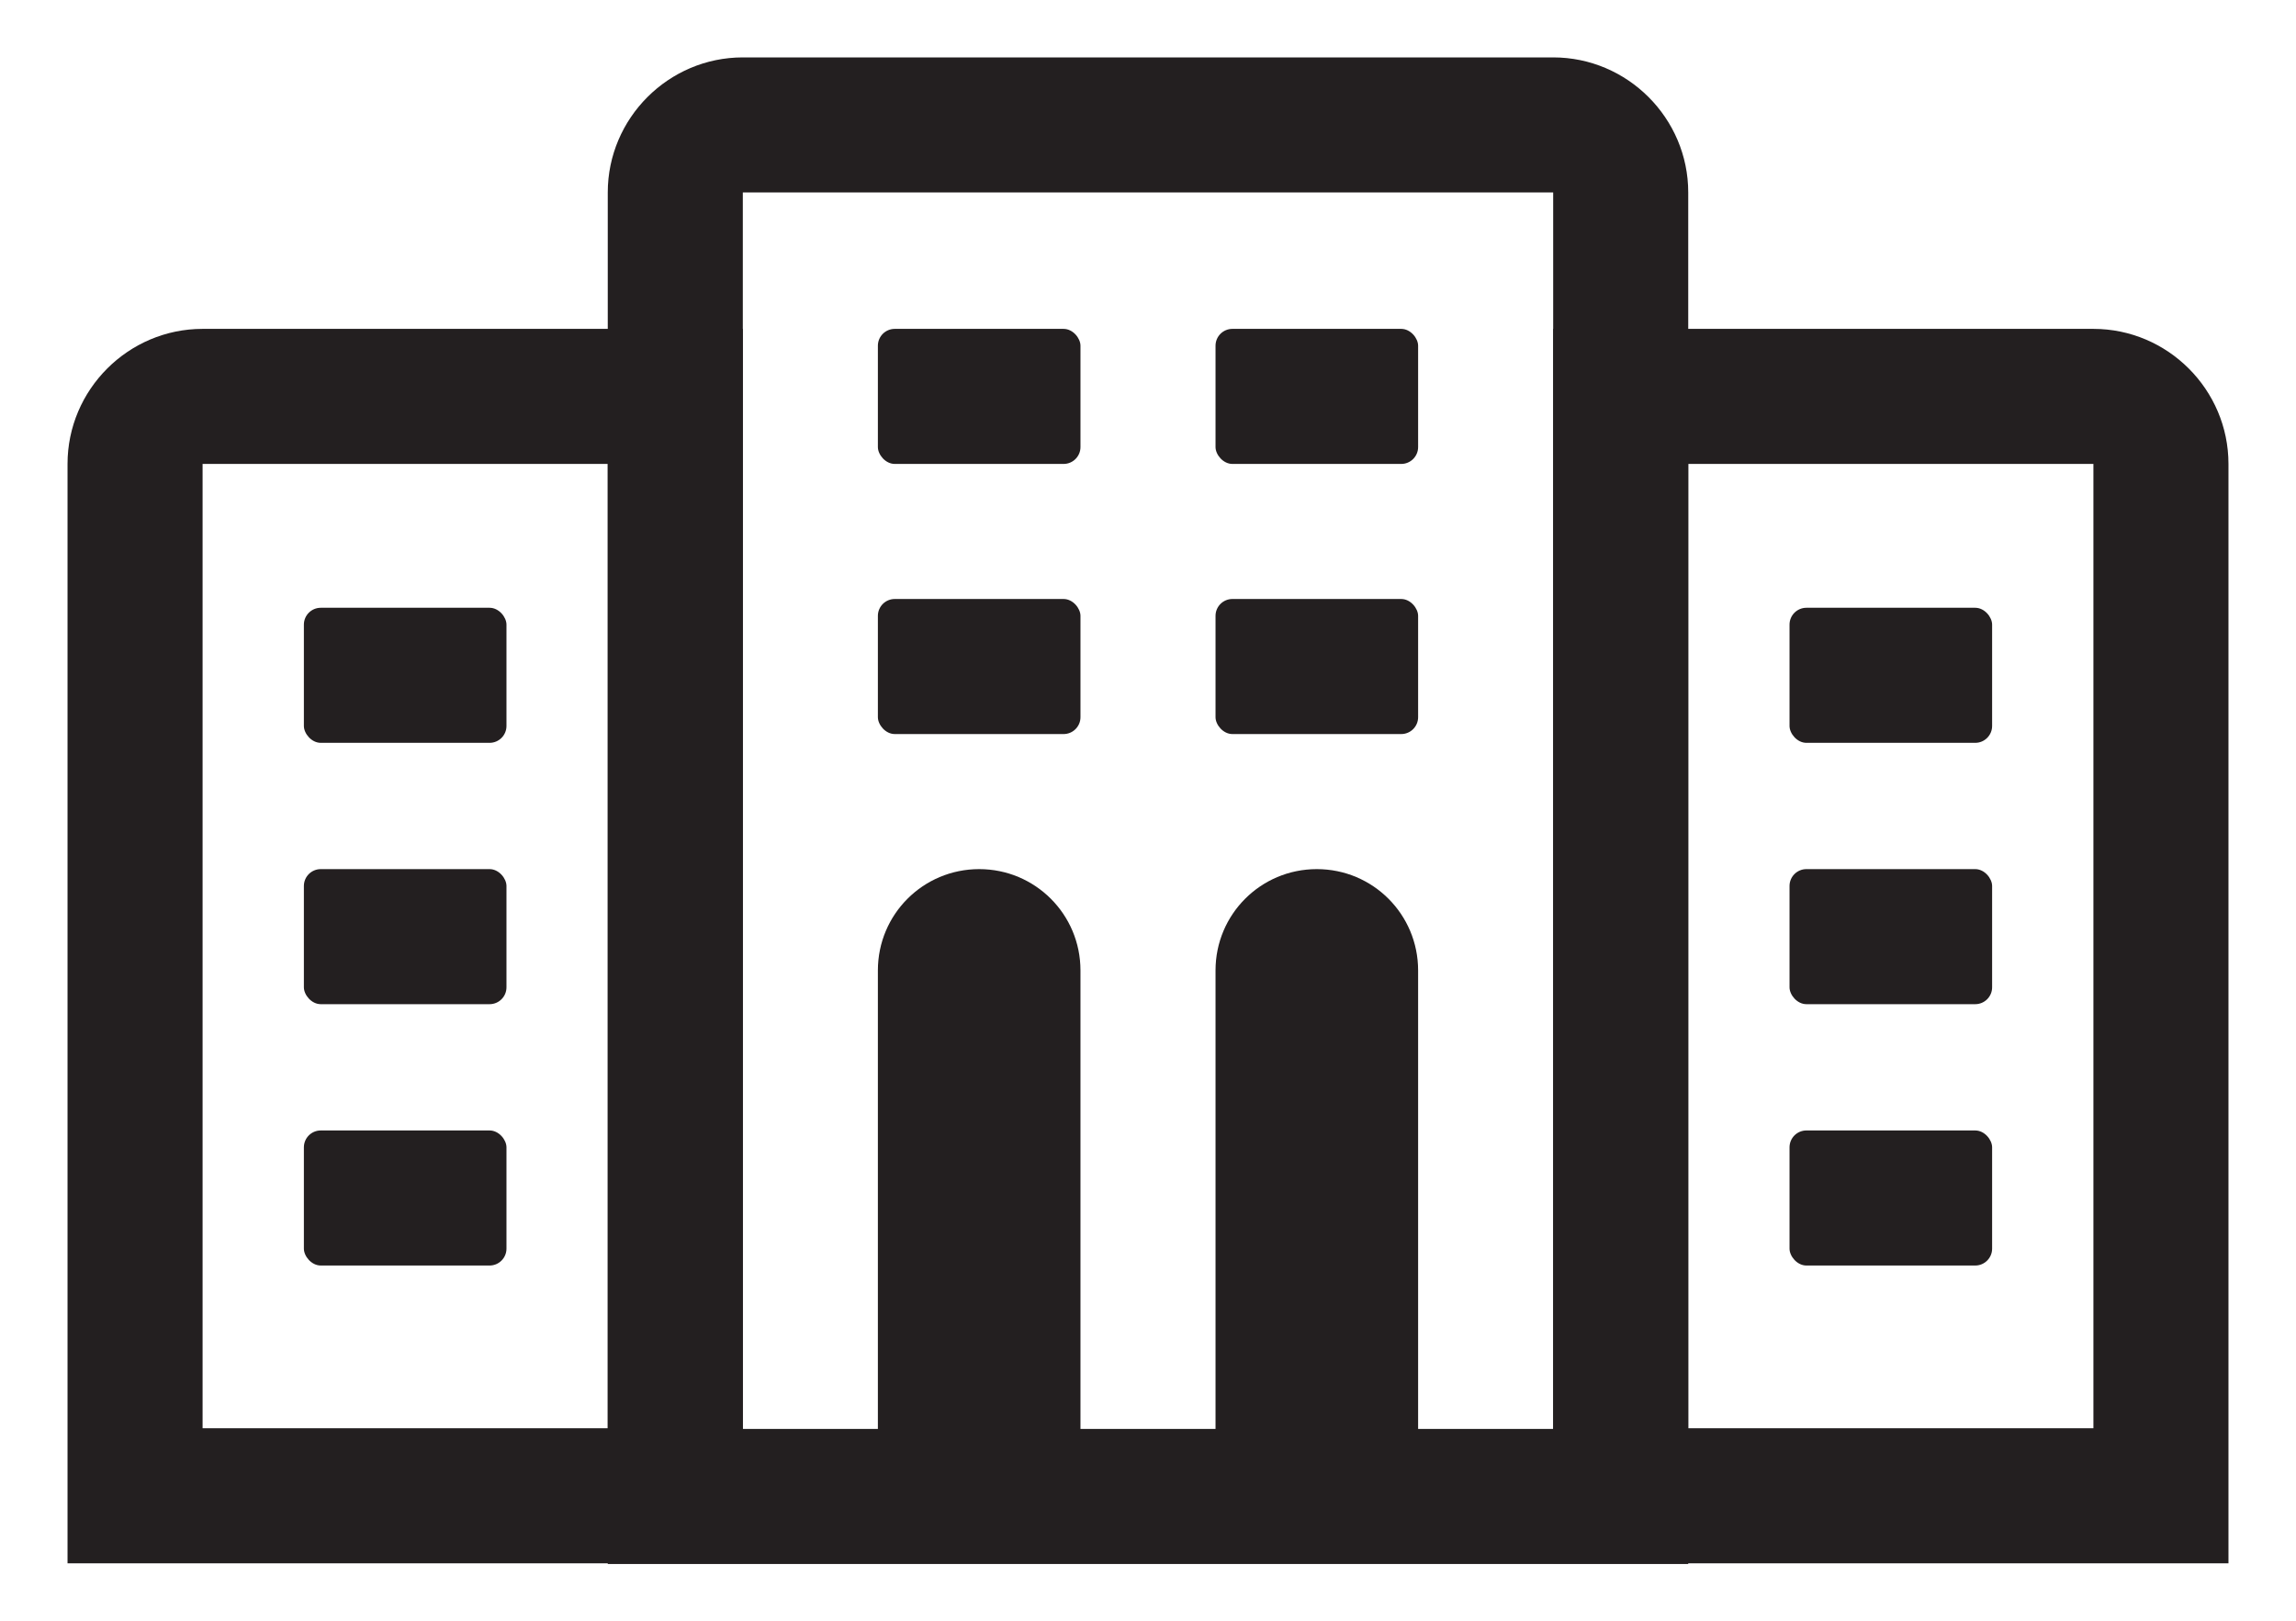 <?xml version="1.0" encoding="UTF-8"?>
<svg id="Layer_1" data-name="Layer 1" xmlns="http://www.w3.org/2000/svg" viewBox="0 0 34 24">
  <defs>
    <style>
      .cls-1 {
        fill: #231f20;
      }
    </style>
  </defs>
  <path class="cls-1" d="M21,22.87h-3v-8.5c0-.83.67-1.5,1.5-1.5h0c.83,0,1.5.67,1.5,1.5v8.5Z"/>
  <path class="cls-1" d="M16,22.87h-3v-8.5c0-.83.67-1.5,1.5-1.5h0c.83,0,1.5.67,1.5,1.5v8.5Z"/>
  <rect class="cls-1" x="18" y="4.87" width="3" height="2" rx=".25" ry=".25"/>
  <rect class="cls-1" x="18" y="8.87" width="3" height="2" rx=".25" ry=".25"/>
  <rect class="cls-1" x="26.5" y="12.87" width="3" height="2" rx=".25" ry=".25"/>
  <rect class="cls-1" x="26.5" y="16.74" width="3" height="2" rx=".25" ry=".25"/>
  <rect class="cls-1" x="26.5" y="9" width="3" height="2" rx=".25" ry=".25"/>
  <rect class="cls-1" x="4.5" y="12.87" width="3" height="2" rx=".25" ry=".25"/>
  <rect class="cls-1" x="4.5" y="16.74" width="3" height="2" rx=".25" ry=".25"/>
  <rect class="cls-1" x="4.5" y="9" width="3" height="2" rx=".25" ry=".25"/>
  <rect class="cls-1" x="13" y="4.87" width="3" height="2" rx=".25" ry=".25"/>
  <rect class="cls-1" x="13" y="8.87" width="3" height="2" rx=".25" ry=".25"/>
  <path class="cls-1" d="M23,2.85v18.31h-12V2.85h12M23,.85h-12c-1.1,0-2,.9-2,2v20.31h16V2.85c0-1.1-.9-2-2-2h0Z"/>
  <path class="cls-1" d="M31,6.87v14.28h-6V6.87h6M31,4.87h-8v18.28h10V6.87c0-1.1-.9-2-2-2h0Z"/>
  <path class="cls-1" d="M9,6.87v14.28H3V6.87h6M11,4.87H3c-1.1,0-2,.9-2,2v16.28h10V4.87h0Z"/>
</svg>